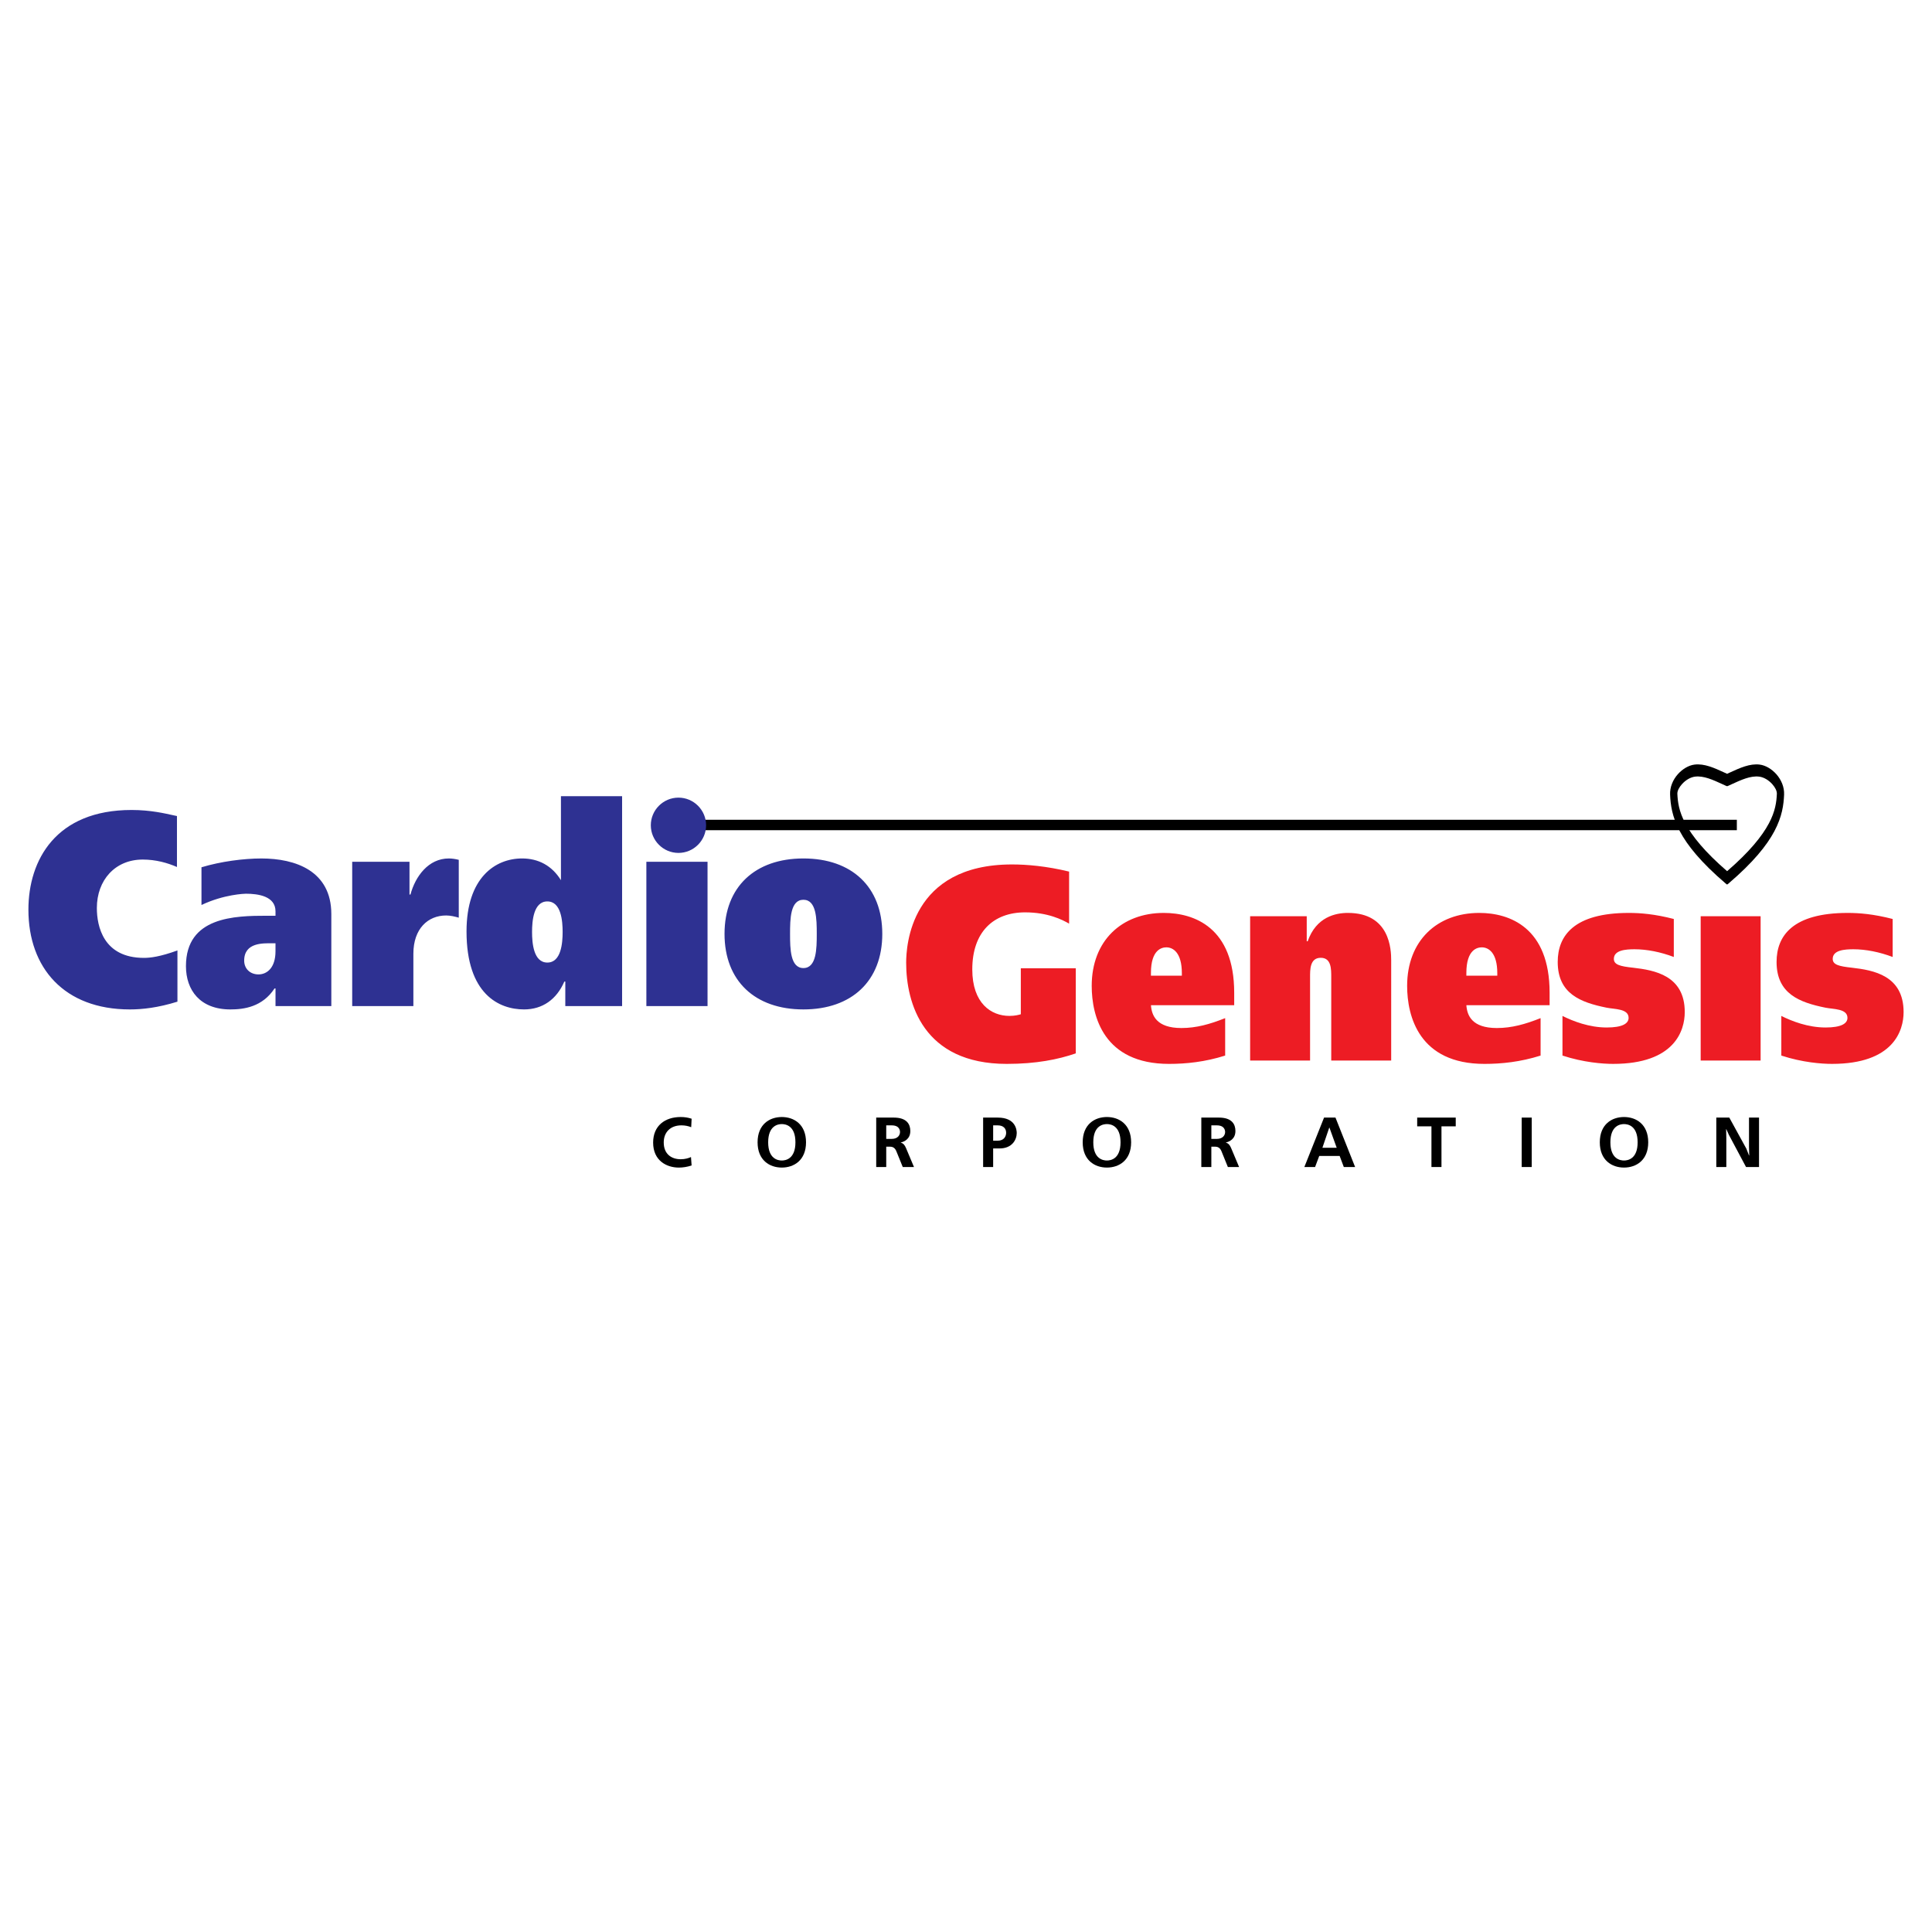 <?xml version="1.0" encoding="utf-8"?>
<!-- Generator: Adobe Illustrator 13.0.0, SVG Export Plug-In . SVG Version: 6.00 Build 14948)  -->
<!DOCTYPE svg PUBLIC "-//W3C//DTD SVG 1.0//EN" "http://www.w3.org/TR/2001/REC-SVG-20010904/DTD/svg10.dtd">
<svg version="1.0" id="Layer_1" xmlns="http://www.w3.org/2000/svg" xmlns:xlink="http://www.w3.org/1999/xlink" x="0px" y="0px"
	 width="192.756px" height="192.756px" viewBox="0 0 192.756 192.756" enable-background="new 0 0 192.756 192.756"
	 xml:space="preserve">
<g>
	<polygon fill-rule="evenodd" clip-rule="evenodd" fill="#FFFFFF" points="0,0 192.756,0 192.756,192.756 0,192.756 0,0 	"/>
	<path d="M172.22,78.409c-0.112-0.051-0.223-0.102-0.334-0.153c-0.98-0.451-1.912-0.879-2.775-0.771
		c-0.463,0.058-0.946,0.352-1.304,0.753c-0.281,0.317-0.469,0.67-0.456,0.961c0.035,0.798,0.149,1.74,0.796,2.951
		c0.678,1.271,1.912,2.817,4.167,4.768c2.256-1.95,3.49-3.497,4.168-4.768c0.646-1.211,0.762-2.153,0.796-2.951
		c0.013-0.291-0.175-0.644-0.456-0.961c-0.356-0.401-0.841-0.695-1.304-0.753c-0.863-0.108-1.795,0.32-2.775,0.771
		c-0.11,0.051-0.222,0.102-0.334,0.153C172.317,78.45,172.311,78.45,172.22,78.409L172.22,78.409z M172.313,77.203
		c0.08-0.037,0.16-0.073,0.239-0.11c1.04-0.478,2.028-0.933,3.016-0.809c0.589,0.074,1.204,0.447,1.656,0.956
		c0.488,0.549,0.809,1.282,0.775,2.042c-0.043,1.001-0.186,2.18-0.979,3.667c-0.746,1.397-2.091,3.083-4.542,5.178
		c-0.18,0.153-0.151,0.153-0.33,0c-2.451-2.095-3.797-3.78-4.542-5.178c-0.794-1.487-0.937-2.666-0.979-3.667
		c-0.033-0.761,0.286-1.493,0.775-2.042c0.452-0.508,1.067-0.882,1.656-0.956c0.987-0.124,1.976,0.331,3.016,0.809
		C172.154,77.13,172.234,77.167,172.313,77.203L172.313,77.203z"/>
	<polygon fill-rule="evenodd" clip-rule="evenodd" points="68.479,81.789 173.285,81.789 173.285,82.829 68.479,82.829 
		68.479,81.789 	"/>
	<path fill-rule="evenodd" clip-rule="evenodd" fill="#2E3192" d="M17.703,94.826c-1.744,0.632-2.712,0.742-3.342,0.742
		c-4.068,0-4.698-3.188-4.698-4.974c0-2.775,1.816-4.836,4.577-4.836c1.308,0,2.47,0.33,3.415,0.742v-5.083l-0.388-0.083
		c-0.775-0.165-2.204-0.522-4.141-0.522c-7.556,0-10.292,5-10.292,9.947c0,5.797,3.56,9.952,10.123,9.952
		c1.235,0,2.785-0.166,4.746-0.775V94.826L17.703,94.826z M27.486,100.377h5.57v-9.178c0-4.314-3.584-5.55-6.974-5.55
		c-1.792,0-4.068,0.302-5.981,0.879v3.764c2.252-1.072,4.334-1.126,4.431-1.126c1.235,0,2.955,0.248,2.955,1.758v0.44h-0.847
		c-3.197,0-8.088,0.083-8.088,5.028c0,2.391,1.405,4.319,4.432,4.319c1.356,0,3.196-0.248,4.407-2.094h0.097V100.377L27.486,100.377
		z M27.486,94.111v0.797c0,1.648-0.847,2.309-1.695,2.309s-1.429-0.578-1.429-1.375c0-1.841,1.937-1.731,2.809-1.731H27.486
		L27.486,94.111z M35.139,85.978v14.399h6.103v-5.221c0-2.5,1.453-3.819,3.269-3.819c0.436,0,0.872,0.11,1.26,0.219v-5.77
		c-0.315-0.082-0.678-0.137-0.993-0.137c-2.034,0-3.342,1.786-3.826,3.6h-0.097v-3.27H35.139L35.139,85.978z M56.4,100.377h5.667
		V79.438h-6.102v8.38c-0.896-1.456-2.252-2.17-3.875-2.17c-2.688,0-5.545,1.923-5.545,7.281c0,6.266,3.245,7.781,5.739,7.781
		c1.84,0,3.245-0.994,4.02-2.779H56.4V100.377L56.4,100.377z M54.608,96.035c-1.38,0-1.525-1.951-1.525-3.05s0.146-3.05,1.525-3.05
		c1.38,0,1.526,1.951,1.526,3.05S55.988,96.035,54.608,96.035L54.608,96.035z M64.488,100.377h6.103V85.978h-6.103V100.377
		L64.488,100.377z M80.156,85.648c-4.819,0-7.87,2.83-7.87,7.528s3.051,7.534,7.87,7.534s7.87-2.836,7.87-7.534
		S84.975,85.648,80.156,85.648L80.156,85.648z M80.156,89.77c1.308,0,1.332,1.923,1.332,3.407c0,1.484-0.024,3.407-1.332,3.407
		s-1.332-1.923-1.332-3.407C78.824,91.693,78.848,89.77,80.156,89.77L80.156,89.77z M67.69,79.58c1.519,0,2.758,1.239,2.758,2.758
		s-1.239,2.758-2.758,2.758s-2.758-1.239-2.758-2.758S66.171,79.58,67.69,79.58L67.69,79.58z"/>
	<path fill-rule="evenodd" clip-rule="evenodd" fill="#ED1C24" d="M107.329,96.604h-5.482v4.589c-0.19,0.055-0.569,0.164-1.14,0.164
		c-1.804,0-3.702-1.236-3.702-4.643c0-3.709,2.089-5.688,5.269-5.688c2.278,0,3.727,0.742,4.391,1.126V86.96
		c-2.254-0.549-4.225-0.714-5.695-0.714c-10.158,0-10.562,8.161-10.562,9.81c0,4.011,1.685,10.089,10.04,10.089
		c2.943,0,5.126-0.445,6.883-1.049V96.604L107.329,96.604z M123.136,100.287v-1.236c0-6.513-3.987-7.969-7.025-7.969
		c-4.201,0-7.191,2.775-7.191,7.282c0,3.021,1.187,7.781,7.714,7.781c1.708,0,3.583-0.193,5.601-0.83v-3.736
		c-1.519,0.604-2.871,0.988-4.367,0.988c-2.491,0-2.967-1.264-3.037-2.279H123.136L123.136,100.287z M114.829,97.346v-0.273
		c0-2.364,1.115-2.556,1.542-2.556c0.665,0,1.543,0.522,1.543,2.583v0.246H114.829L114.829,97.346z M130.374,91.411h-5.648v14.397
		h5.98v-8.297c0-0.77-0.023-1.951,1.068-1.951c1.068,0,1.044,1.154,1.044,1.951v8.297h5.981V95.808c0-1.072-0.119-4.726-4.32-4.726
		c-1.21,0-3.156,0.385-4.011,2.83h-0.095V91.411L130.374,91.411z M154.605,100.287v-1.236c0-6.513-3.986-7.969-7.024-7.969
		c-4.201,0-7.191,2.775-7.191,7.282c0,3.021,1.187,7.781,7.713,7.781c1.709,0,3.584-0.193,5.602-0.83v-3.736
		c-1.519,0.604-2.872,0.988-4.367,0.988c-2.491,0-2.967-1.264-3.038-2.279H154.605L154.605,100.287z M146.299,97.346v-0.273
		c0-2.364,1.116-2.556,1.543-2.556c0.665,0,1.543,0.522,1.543,2.583v0.246H146.299L146.299,97.346z M155.888,105.314
		c2.112,0.691,4.034,0.83,5.055,0.83c6.147,0,7.145-3.33,7.145-5.172c0-3.654-3.015-4.176-5.15-4.423
		c-1.306-0.138-1.923-0.302-1.923-0.879c0-0.879,1.188-0.962,2.065-0.962c1.233,0,2.61,0.275,3.916,0.77v-3.792
		c-1.923-0.495-3.347-0.604-4.486-0.604c-5.482,0-7.096,2.281-7.096,4.891c0,3.188,2.302,4.039,4.865,4.561
		c0.783,0.166,2.207,0.082,2.207,1.018c0,0.576-0.641,0.961-2.184,0.961c-1.756,0-3.37-0.631-4.414-1.154V105.314L155.888,105.314z
		 M169.677,105.809h5.98V91.411h-5.98V105.809L169.677,105.809z M177.723,105.314c2.112,0.691,4.034,0.83,5.055,0.83
		c6.147,0,7.144-3.33,7.144-5.172c0-3.654-3.014-4.176-5.149-4.423c-1.306-0.138-1.923-0.302-1.923-0.879
		c0-0.879,1.187-0.962,2.065-0.962c1.233,0,2.61,0.275,3.916,0.77v-3.792c-1.923-0.495-3.347-0.604-4.486-0.604
		c-5.482,0-7.096,2.281-7.096,4.891c0,3.188,2.302,4.039,4.865,4.561c0.783,0.166,2.207,0.082,2.207,1.018
		c0,0.576-0.641,0.961-2.184,0.961c-1.756,0-3.37-0.631-4.414-1.154V105.314L177.723,105.314z"/>
	<path fill-rule="evenodd" clip-rule="evenodd" d="M68.94,115.439c-0.247,0.113-0.592,0.219-1.028,0.219
		c-0.888,0-1.691-0.486-1.691-1.676c0-1.008,0.655-1.705,1.761-1.705c0.374,0,0.69,0.07,0.979,0.184l0.042-0.846
		c-0.374-0.119-0.705-0.17-1.092-0.17c-1.55,0-2.748,0.854-2.748,2.551c0,1.797,1.338,2.494,2.564,2.494
		c0.395,0,0.838-0.064,1.275-0.211L68.94,115.439L68.94,115.439z"/>
	<path fill-rule="evenodd" clip-rule="evenodd" d="M78.001,111.445c-1.219,0-2.417,0.732-2.417,2.523
		c0,1.789,1.198,2.521,2.417,2.521c1.218,0,2.416-0.732,2.416-2.521C80.417,112.178,79.219,111.445,78.001,111.445L78.001,111.445z
		 M78.001,112.15c0.373,0,1.359,0.148,1.359,1.818c0,1.668-0.986,1.816-1.359,1.816c-0.374,0-1.36-0.148-1.36-1.816
		C76.641,112.299,77.627,112.15,78.001,112.15L78.001,112.15z"/>
	<path fill-rule="evenodd" clip-rule="evenodd" d="M87.42,111.502v4.932h1v-2.029h0.38c0.331,0,0.515,0.17,0.634,0.465l0.634,1.564
		h1.12l-0.803-1.91c-0.12-0.281-0.274-0.465-0.514-0.52v-0.016c0.345-0.084,0.951-0.338,0.951-1.148
		c0-0.662-0.338-1.338-1.655-1.338H87.42L87.42,111.502z M88.42,112.277h0.536c0.789,0,0.838,0.508,0.838,0.67
		c0,0.287-0.205,0.682-0.838,0.682H88.42V112.277L88.42,112.277z"/>
	<path fill-rule="evenodd" clip-rule="evenodd" d="M98.087,111.502v4.932h1v-1.854h0.641c1.262,0,1.712-0.887,1.712-1.535
		c0-0.311-0.105-1.543-1.895-1.543H98.087L98.087,111.502z M99.087,113.807v-1.529h0.458c0.577,0,0.838,0.33,0.838,0.74
		c0,0.373-0.232,0.789-0.838,0.789H99.087L99.087,113.807z"/>
	<path fill-rule="evenodd" clip-rule="evenodd" d="M110.437,111.445c-1.219,0-2.416,0.732-2.416,2.523
		c0,1.789,1.197,2.521,2.416,2.521s2.416-0.732,2.416-2.521C112.853,112.178,111.655,111.445,110.437,111.445L110.437,111.445z
		 M110.437,112.15c0.373,0,1.359,0.148,1.359,1.818c0,1.668-0.986,1.816-1.359,1.816s-1.359-0.148-1.359-1.816
		C109.077,112.299,110.063,112.15,110.437,112.15L110.437,112.15z"/>
	<path fill-rule="evenodd" clip-rule="evenodd" d="M119.856,111.502v4.932h1v-2.029h0.38c0.332,0,0.515,0.17,0.635,0.465
		l0.634,1.564h1.12l-0.803-1.91c-0.12-0.281-0.275-0.465-0.515-0.52v-0.016c0.345-0.084,0.951-0.338,0.951-1.148
		c0-0.662-0.338-1.338-1.655-1.338H119.856L119.856,111.502z M120.856,112.277h0.535c0.789,0,0.839,0.508,0.839,0.67
		c0,0.287-0.205,0.682-0.839,0.682h-0.535V112.277L120.856,112.277z"/>
	<path fill-rule="evenodd" clip-rule="evenodd" d="M132.101,111.502l-1.966,4.932h1.071l0.415-1.105h2.036l0.416,1.105h1.127
		l-1.959-4.932H132.101L132.101,111.502z M131.938,114.51l0.684-2.014h0.014l0.726,2.014H131.938L131.938,114.51z"/>
	<polygon fill-rule="evenodd" clip-rule="evenodd" points="141.393,111.502 141.393,112.375 142.816,112.375 142.816,116.434 
		143.816,116.434 143.816,112.375 145.239,112.375 145.239,111.502 141.393,111.502 	"/>
	<polygon fill-rule="evenodd" clip-rule="evenodd" points="151.82,116.434 152.82,116.434 152.82,111.502 151.82,111.502 
		151.82,116.434 	"/>
	<path fill-rule="evenodd" clip-rule="evenodd" d="M162.028,111.445c-1.219,0-2.416,0.732-2.416,2.523
		c0,1.789,1.197,2.521,2.416,2.521s2.416-0.732,2.416-2.521C164.444,112.178,163.247,111.445,162.028,111.445L162.028,111.445z
		 M162.028,112.15c0.373,0,1.359,0.148,1.359,1.818c0,1.668-0.986,1.816-1.359,1.816s-1.359-0.148-1.359-1.816
		C160.669,112.299,161.655,112.15,162.028,112.15L162.028,112.15z"/>
	<polygon fill-rule="evenodd" clip-rule="evenodd" points="171.236,111.502 171.236,116.434 172.236,116.434 172.236,113.531 
		172.216,112.658 172.236,112.658 172.483,113.207 174.202,116.434 175.498,116.434 175.498,111.502 174.498,111.502 
		174.498,114.404 174.52,115.277 174.498,115.277 174.237,114.609 172.532,111.502 171.236,111.502 	"/>
</g>
</svg>
